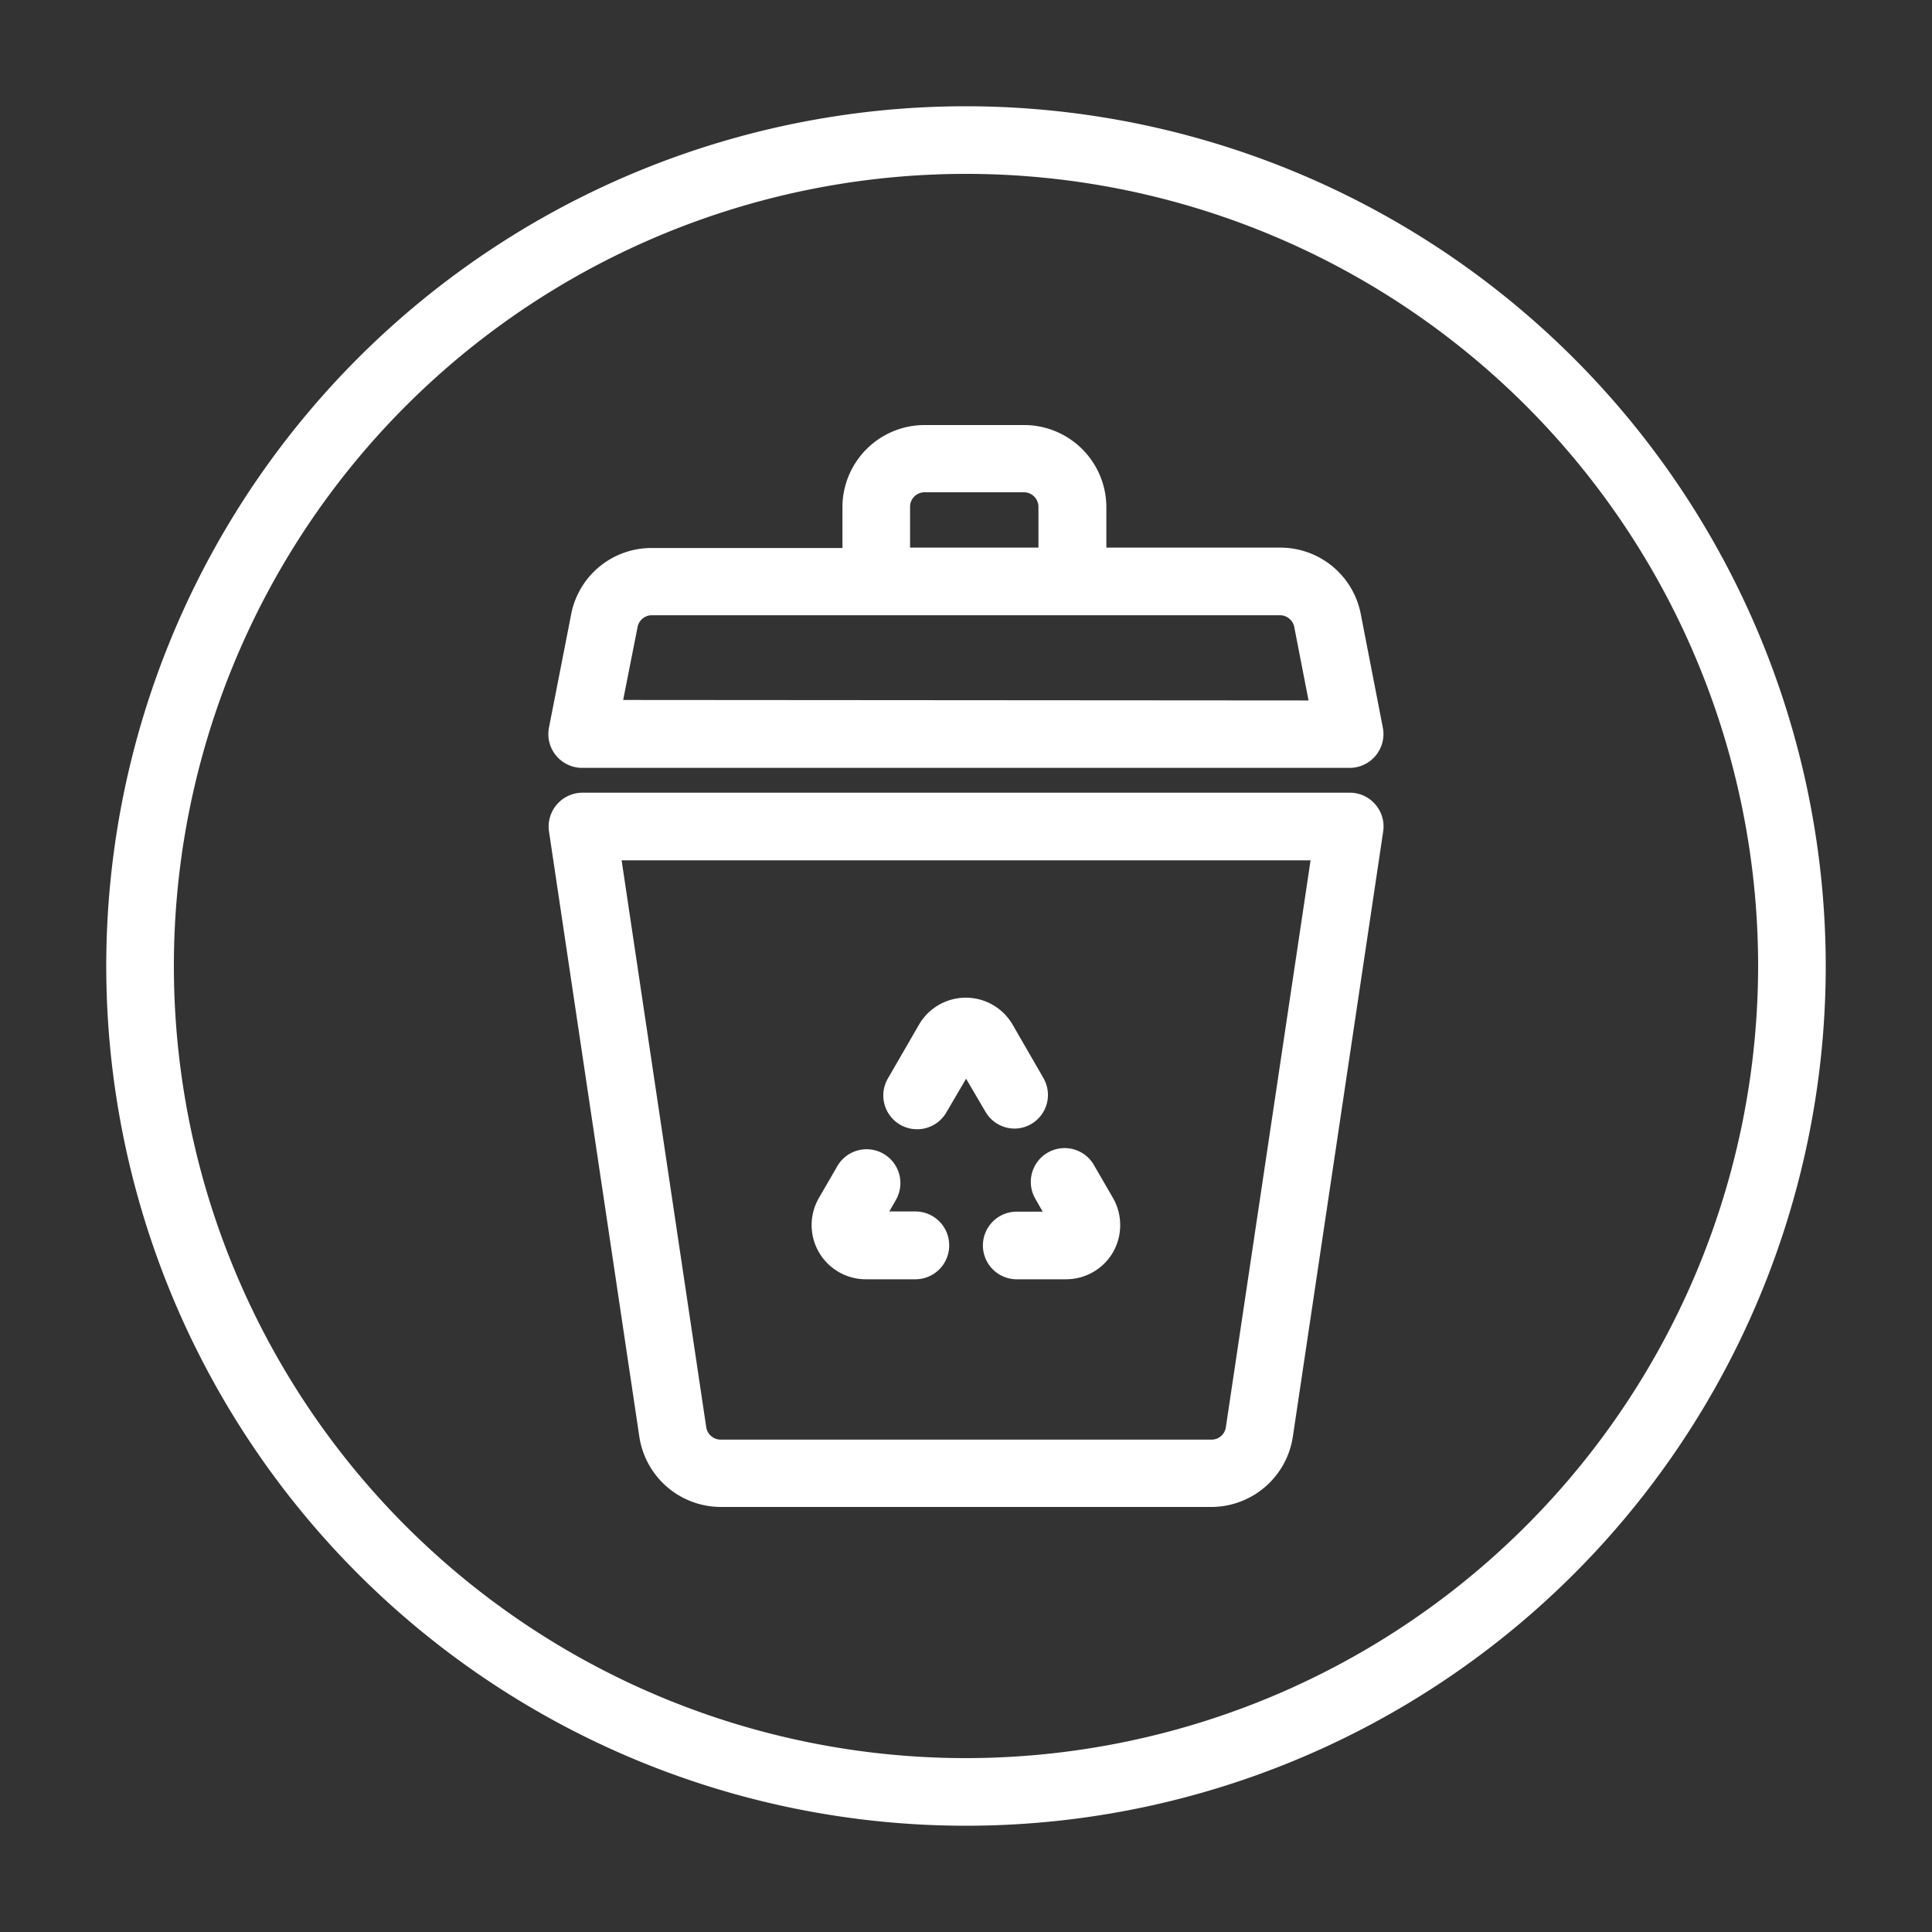 <svg id="Layer_1" data-name="Layer 1" xmlns="http://www.w3.org/2000/svg" viewBox="0 0 200 200"><rect x="0" y="0" width="200" height="200" fill="#333333" stroke="none"/><defs><style>.cls-1{fill:#fff;}</style></defs><path class="cls-1" d="M142.38,83.28a3.46,3.46,0,0,0-2.65-1.22H60.29a3.51,3.51,0,0,0-3.46,4l9.36,62.71A8.55,8.55,0,0,0,74.6,156h50.82a8.55,8.55,0,0,0,8.41-7.24l9.36-62.71A3.47,3.47,0,0,0,142.38,83.28ZM126.9,147.75a1.5,1.5,0,0,1-1.48,1.28H74.6a1.51,1.51,0,0,1-1.49-1.28L64.35,89.06h71.32Z"/><path class="cls-1" d="M143.15,75.32l-2.26-11.63a8.48,8.48,0,0,0-8.36-7h-18V52.46A8.52,8.52,0,0,0,106,44H95.71a8.51,8.51,0,0,0-8.5,8.5v4.23H67.46a8.46,8.46,0,0,0-8.36,7L56.83,75.32a3.5,3.5,0,0,0,3.44,4.17h79.44a3.5,3.5,0,0,0,3.44-4.17ZM94.21,52.46a1.5,1.5,0,0,1,1.5-1.5H106a1.51,1.51,0,0,1,1.5,1.5v4.23H94.21Zm-29.7,20L66,64.92a1.5,1.5,0,0,1,1.48-1.23h65.07A1.52,1.52,0,0,1,134,65l1.46,7.51Z"/><path class="cls-1" d="M115.22,129.63a5.62,5.62,0,0,1-4.86,2.8h-5.11a3.5,3.5,0,0,1,0-7h2.69l-.72-1.26a3.5,3.5,0,1,1,6.06-3.5l1.94,3.35A5.67,5.67,0,0,1,115.22,129.63Z"/><path class="cls-1" d="M106.75,116.36a3.45,3.45,0,0,1-1.74.47,3.49,3.49,0,0,1-3-1.75l-2-3.41-2,3.41a3.5,3.5,0,1,1-6.06-3.5l3.18-5.5a5.6,5.6,0,0,1,9.7,0l3.18,5.51A3.49,3.49,0,0,1,106.75,116.36Z"/><path class="cls-1" d="M98.26,128.93a3.5,3.5,0,0,1-3.5,3.5H89.64A5.61,5.61,0,0,1,84.78,124l1.94-3.35a3.5,3.5,0,0,1,6.06,3.5l-.72,1.26h2.7A3.5,3.5,0,0,1,98.26,128.93Z"/><path class="cls-1" d="M100,11a89,89,0,1,0,89,89A89.06,89.06,0,0,0,100,11ZM100,182a82,82,0,1,1,82-82A82.06,82.06,0,0,1,100,182Z"/></svg>